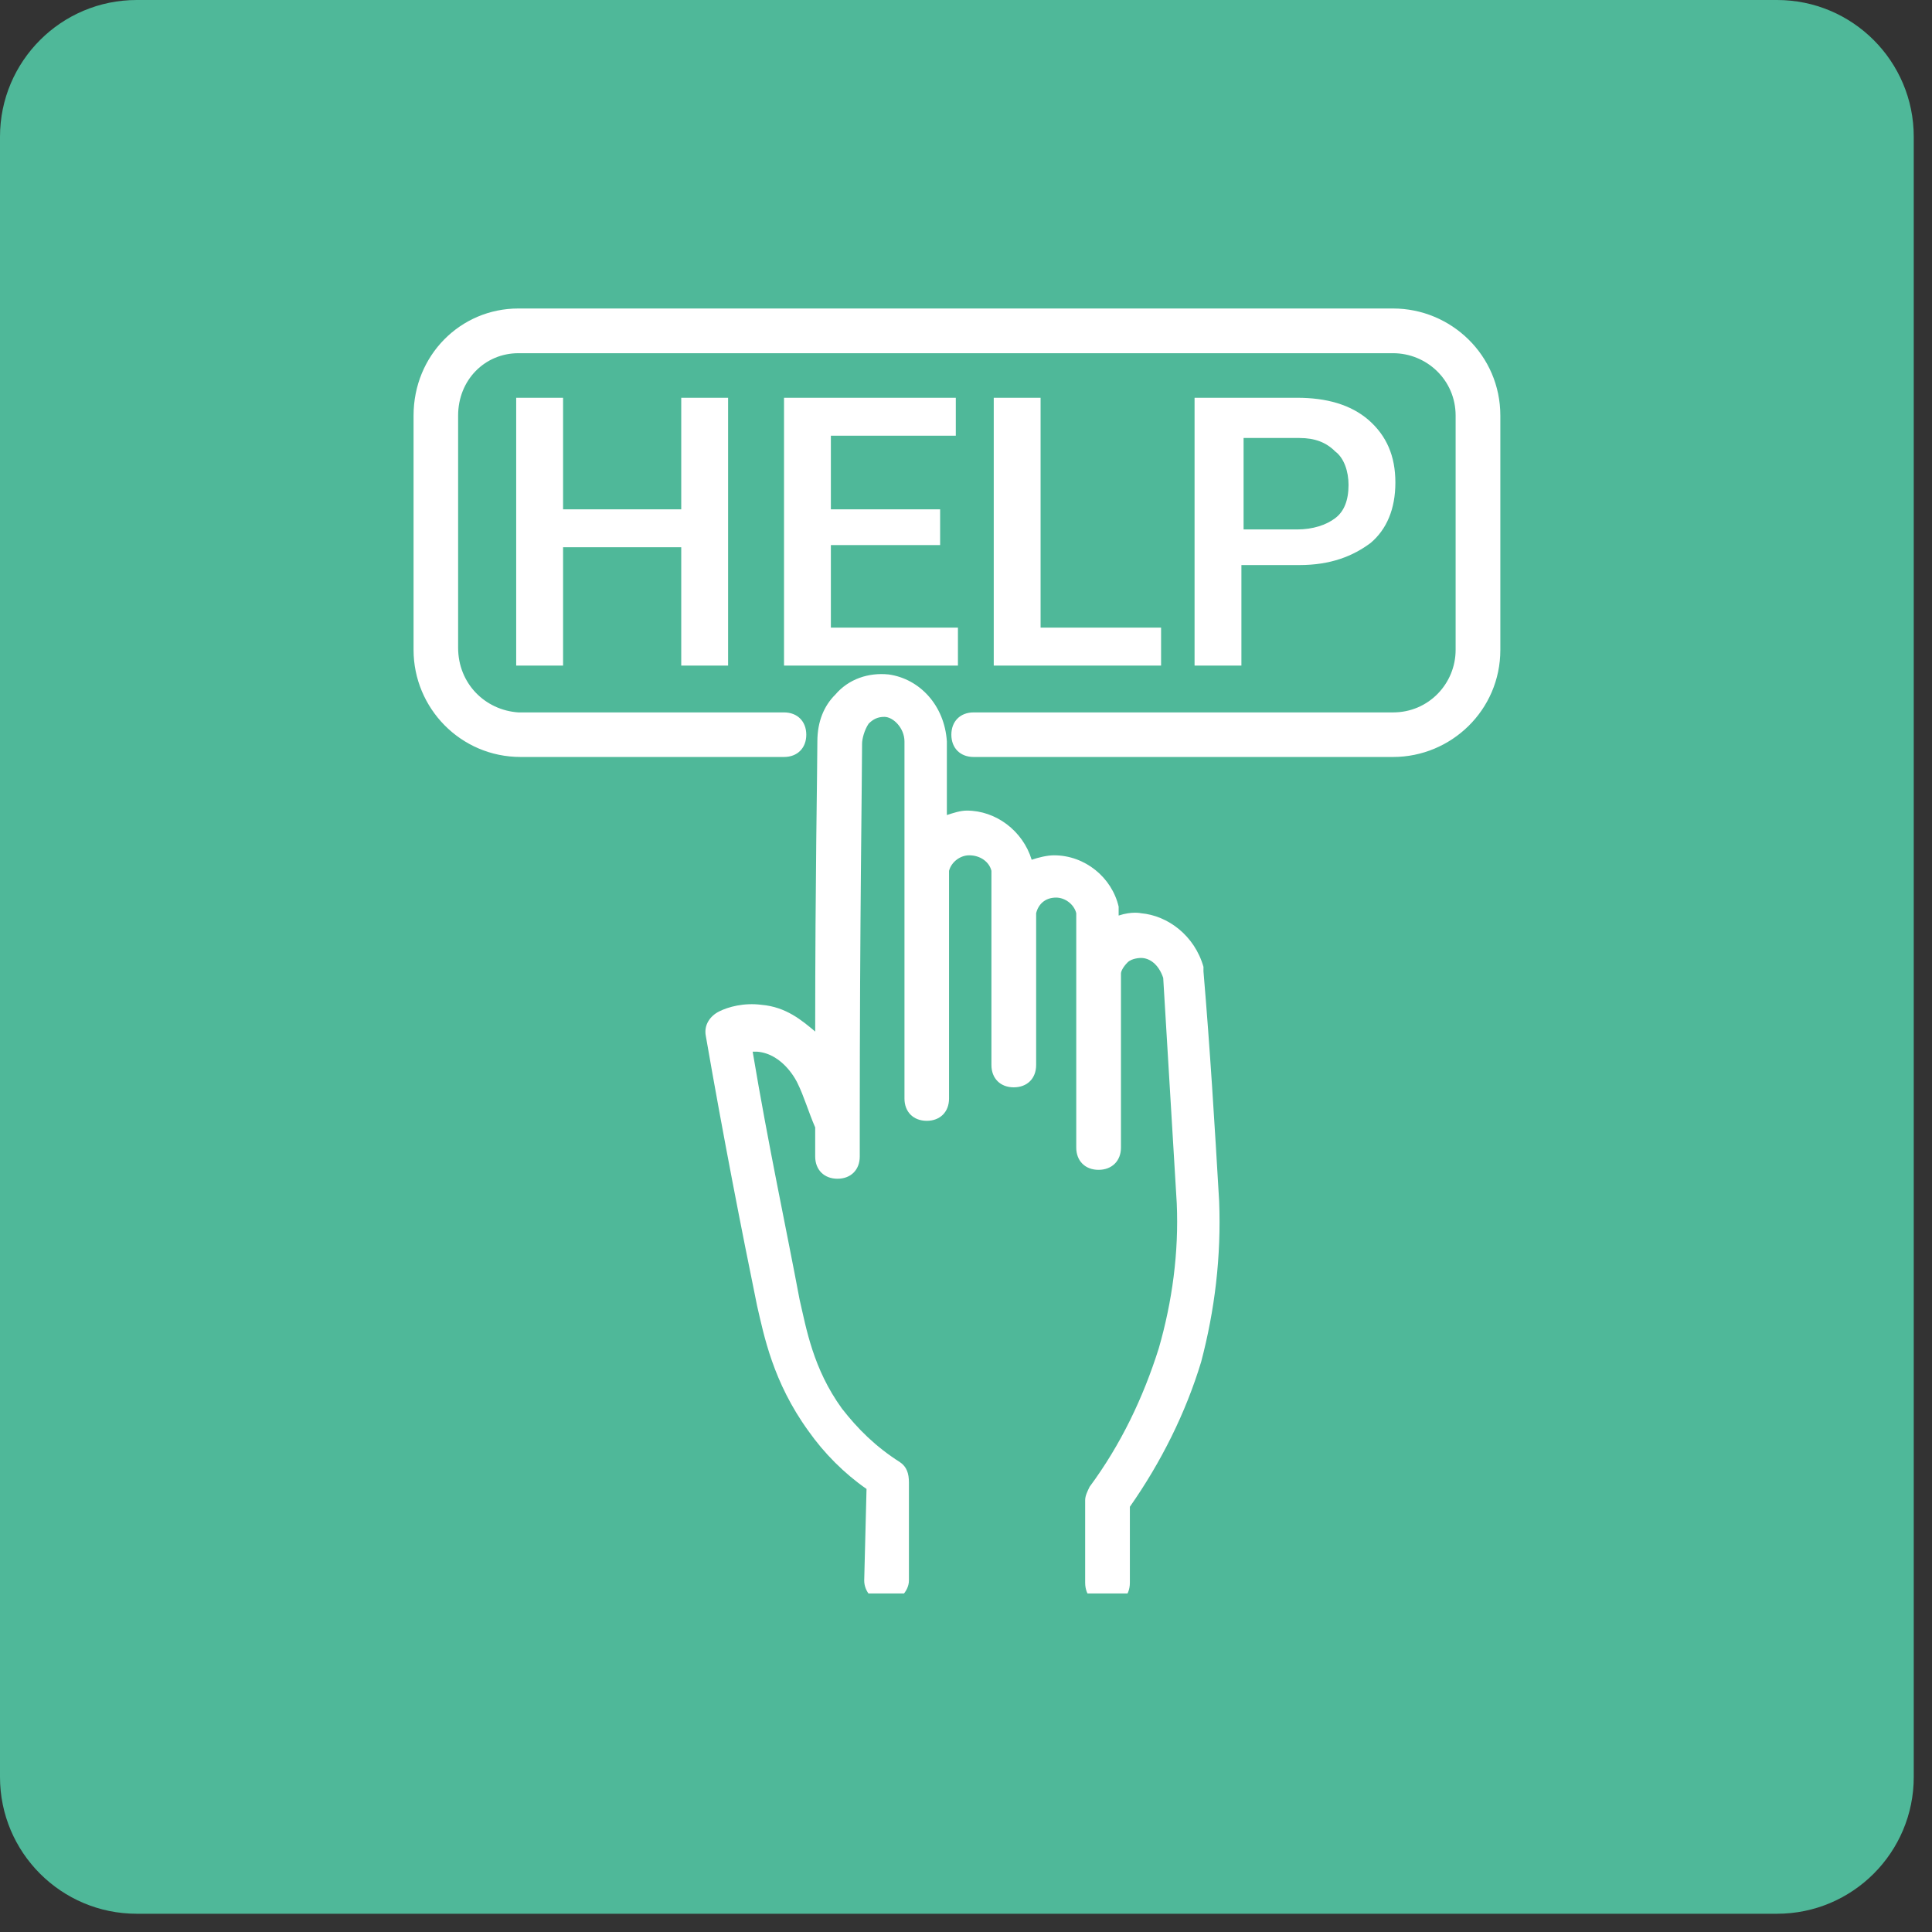 <svg xmlns="http://www.w3.org/2000/svg" xmlns:xlink="http://www.w3.org/1999/xlink" width="70" zoomAndPan="magnify" viewBox="0 0 52.5 52.5" height="70" preserveAspectRatio="xMidYMid meet" version="1.0"><rect x="0" y="0" width="52.5" height="52.5" fill="#333333" stroke="none"/><defs><clipPath id="86e6f26a24"><path d="M 0 0 L 52.004 0 L 52.004 52.004 L 0 52.004 Z M 0 0 " clip-rule="nonzero"/></clipPath><clipPath id="50bb560f2a"><path d="M 3.715 0 L 48.289 0 C 50.34 0 52.004 1.664 52.004 3.715 L 52.004 48.289 C 52.004 50.34 50.34 52.004 48.289 52.004 L 3.715 52.004 C 1.664 52.004 0 50.34 0 48.289 L 0 3.715 C 0 1.664 1.664 0 3.715 0 Z M 3.715 0 " clip-rule="nonzero"/></clipPath><clipPath id="90d85915ad"><path d="M 11.113 8.383 L 40.832 8.383 L 40.832 43.301 L 11.113 43.301 Z M 11.113 8.383 " clip-rule="nonzero"/></clipPath></defs><g clip-path="url(#86e6f26a24)"><g clip-path="url(#50bb560f2a)"><path fill="#4fb899" d="M 0 0 L 52.004 0 L 52.004 52.004 L 0 52.004 Z M 0 0 " fill-opacity="1" fill-rule="nonzero"/></g></g><g clip-path="url(#90d85915ad)"><path fill="#ffffff" d="M 33.129 32.641 C 33.188 34.156 33.008 35.609 32.641 37.004 C 32.219 38.398 31.551 39.734 30.703 40.945 L 30.703 43.008 C 30.703 43.371 30.461 43.613 30.094 43.613 C 29.73 43.613 29.488 43.371 29.488 43.008 L 29.488 40.766 C 29.488 40.645 29.551 40.523 29.609 40.402 C 30.461 39.25 31.066 37.977 31.488 36.641 C 31.855 35.367 32.035 34.035 31.977 32.699 C 31.855 30.699 31.734 28.637 31.609 26.574 C 31.488 26.211 31.246 26.031 31.004 26.031 C 31.004 26.031 30.762 26.031 30.641 26.152 C 30.52 26.273 30.461 26.395 30.461 26.453 L 30.461 31.184 C 30.461 31.547 30.215 31.789 29.852 31.789 C 29.488 31.789 29.246 31.547 29.246 31.184 L 29.246 24.816 C 29.188 24.574 28.941 24.391 28.699 24.391 C 28.398 24.391 28.215 24.574 28.156 24.816 L 28.156 28.941 C 28.156 29.305 27.914 29.547 27.547 29.547 C 27.184 29.547 26.941 29.305 26.941 28.941 L 26.941 23.664 C 26.883 23.422 26.641 23.242 26.336 23.242 C 26.094 23.242 25.852 23.422 25.789 23.664 L 25.789 29.852 C 25.789 30.215 25.547 30.457 25.184 30.457 C 24.82 30.457 24.578 30.215 24.578 29.852 L 24.578 20.148 C 24.578 19.785 24.273 19.48 24.031 19.48 C 23.852 19.48 23.727 19.543 23.605 19.664 C 23.484 19.844 23.426 20.086 23.426 20.207 C 23.426 21.059 23.363 25.059 23.363 30.516 C 23.363 30.516 23.363 30.516 23.363 30.578 C 23.363 30.879 23.363 31.125 23.363 31.426 C 23.363 31.789 23.121 32.031 22.758 32.031 C 22.395 32.031 22.152 31.789 22.152 31.426 C 22.152 31.184 22.152 30.879 22.152 30.637 C 21.969 30.215 21.848 29.789 21.668 29.426 C 21.668 29.426 21.305 28.637 20.574 28.578 C 20.516 28.578 20.516 28.578 20.453 28.578 C 20.879 31.125 21.363 33.367 21.727 35.309 C 21.91 36.094 22.09 37.188 22.879 38.277 C 23.305 38.824 23.789 39.309 24.457 39.734 C 24.637 39.855 24.699 40.039 24.699 40.281 L 24.699 42.949 C 24.699 43.25 24.395 43.555 24.094 43.555 C 23.727 43.555 23.484 43.25 23.484 42.949 L 23.547 40.461 C 22.941 40.039 22.395 39.492 21.969 38.887 C 21 37.551 20.758 36.277 20.574 35.488 C 20.152 33.426 19.664 30.941 19.18 28.152 C 19.121 27.848 19.301 27.605 19.543 27.484 C 19.785 27.363 20.211 27.242 20.695 27.305 C 21.363 27.363 21.789 27.727 22.152 28.031 C 22.152 23.848 22.211 20.875 22.211 20.148 C 22.211 19.602 22.395 19.176 22.699 18.875 C 23.062 18.449 23.605 18.27 24.152 18.328 C 25 18.449 25.668 19.176 25.73 20.148 L 25.73 22.148 C 25.91 22.09 26.094 22.027 26.273 22.027 C 27.062 22.027 27.793 22.574 28.035 23.363 C 28.215 23.301 28.457 23.242 28.641 23.242 C 29.488 23.242 30.215 23.848 30.398 24.637 C 30.398 24.695 30.398 24.695 30.398 24.758 L 30.398 24.879 C 30.762 24.758 31.004 24.816 31.004 24.816 C 31.734 24.879 32.461 25.422 32.703 26.273 C 32.703 26.332 32.703 26.332 32.703 26.395 C 32.883 28.516 33.008 30.578 33.129 32.641 Z M 37.855 8.383 L 14.086 8.383 C 12.512 8.383 11.238 9.656 11.238 11.293 L 11.238 17.66 C 11.238 19.238 12.512 20.57 14.148 20.57 L 21.305 20.57 C 21.668 20.57 21.91 20.328 21.91 19.965 C 21.91 19.602 21.668 19.359 21.305 19.359 L 14.086 19.359 C 13.176 19.297 12.449 18.57 12.449 17.602 L 12.449 11.293 C 12.449 10.324 13.176 9.598 14.086 9.598 L 37.855 9.598 C 38.766 9.598 39.555 10.324 39.555 11.293 L 39.555 17.66 C 39.555 18.57 38.828 19.359 37.855 19.359 L 26.457 19.359 C 26.094 19.359 25.852 19.602 25.852 19.965 C 25.852 20.328 26.094 20.57 26.457 20.57 L 37.855 20.57 C 39.434 20.57 40.77 19.297 40.77 17.66 L 40.77 11.293 C 40.77 9.656 39.434 8.383 37.855 8.383 Z M 19.785 18.086 L 19.785 10.809 L 18.512 10.809 L 18.512 13.84 L 15.301 13.84 L 15.301 10.809 L 14.027 10.809 L 14.027 18.086 L 15.301 18.086 L 15.301 14.871 L 18.512 14.871 L 18.512 18.086 Z M 25.973 11.84 L 25.973 10.809 L 21.305 10.809 L 21.305 18.086 L 26.031 18.086 L 26.031 17.055 L 22.578 17.055 L 22.578 14.812 L 25.547 14.812 L 25.547 13.84 L 22.578 13.84 L 22.578 11.84 Z M 27.004 10.809 L 27.004 18.086 L 31.551 18.086 L 31.551 17.055 L 28.277 17.055 L 28.277 10.809 Z M 33.734 15.355 L 33.734 18.086 L 32.461 18.086 L 32.461 10.809 L 35.25 10.809 C 36.039 10.809 36.703 10.992 37.191 11.414 C 37.676 11.84 37.918 12.387 37.918 13.113 C 37.918 13.84 37.676 14.387 37.25 14.75 C 36.766 15.113 36.16 15.355 35.309 15.355 Z M 33.734 14.387 L 35.25 14.387 C 35.676 14.387 36.039 14.266 36.281 14.082 C 36.523 13.902 36.645 13.598 36.645 13.176 C 36.645 12.809 36.523 12.445 36.281 12.266 C 36.039 12.023 35.734 11.902 35.309 11.902 L 33.793 11.902 L 33.793 14.387 Z M 33.734 14.387 " fill-opacity="1" fill-rule="nonzero"/></g></svg>